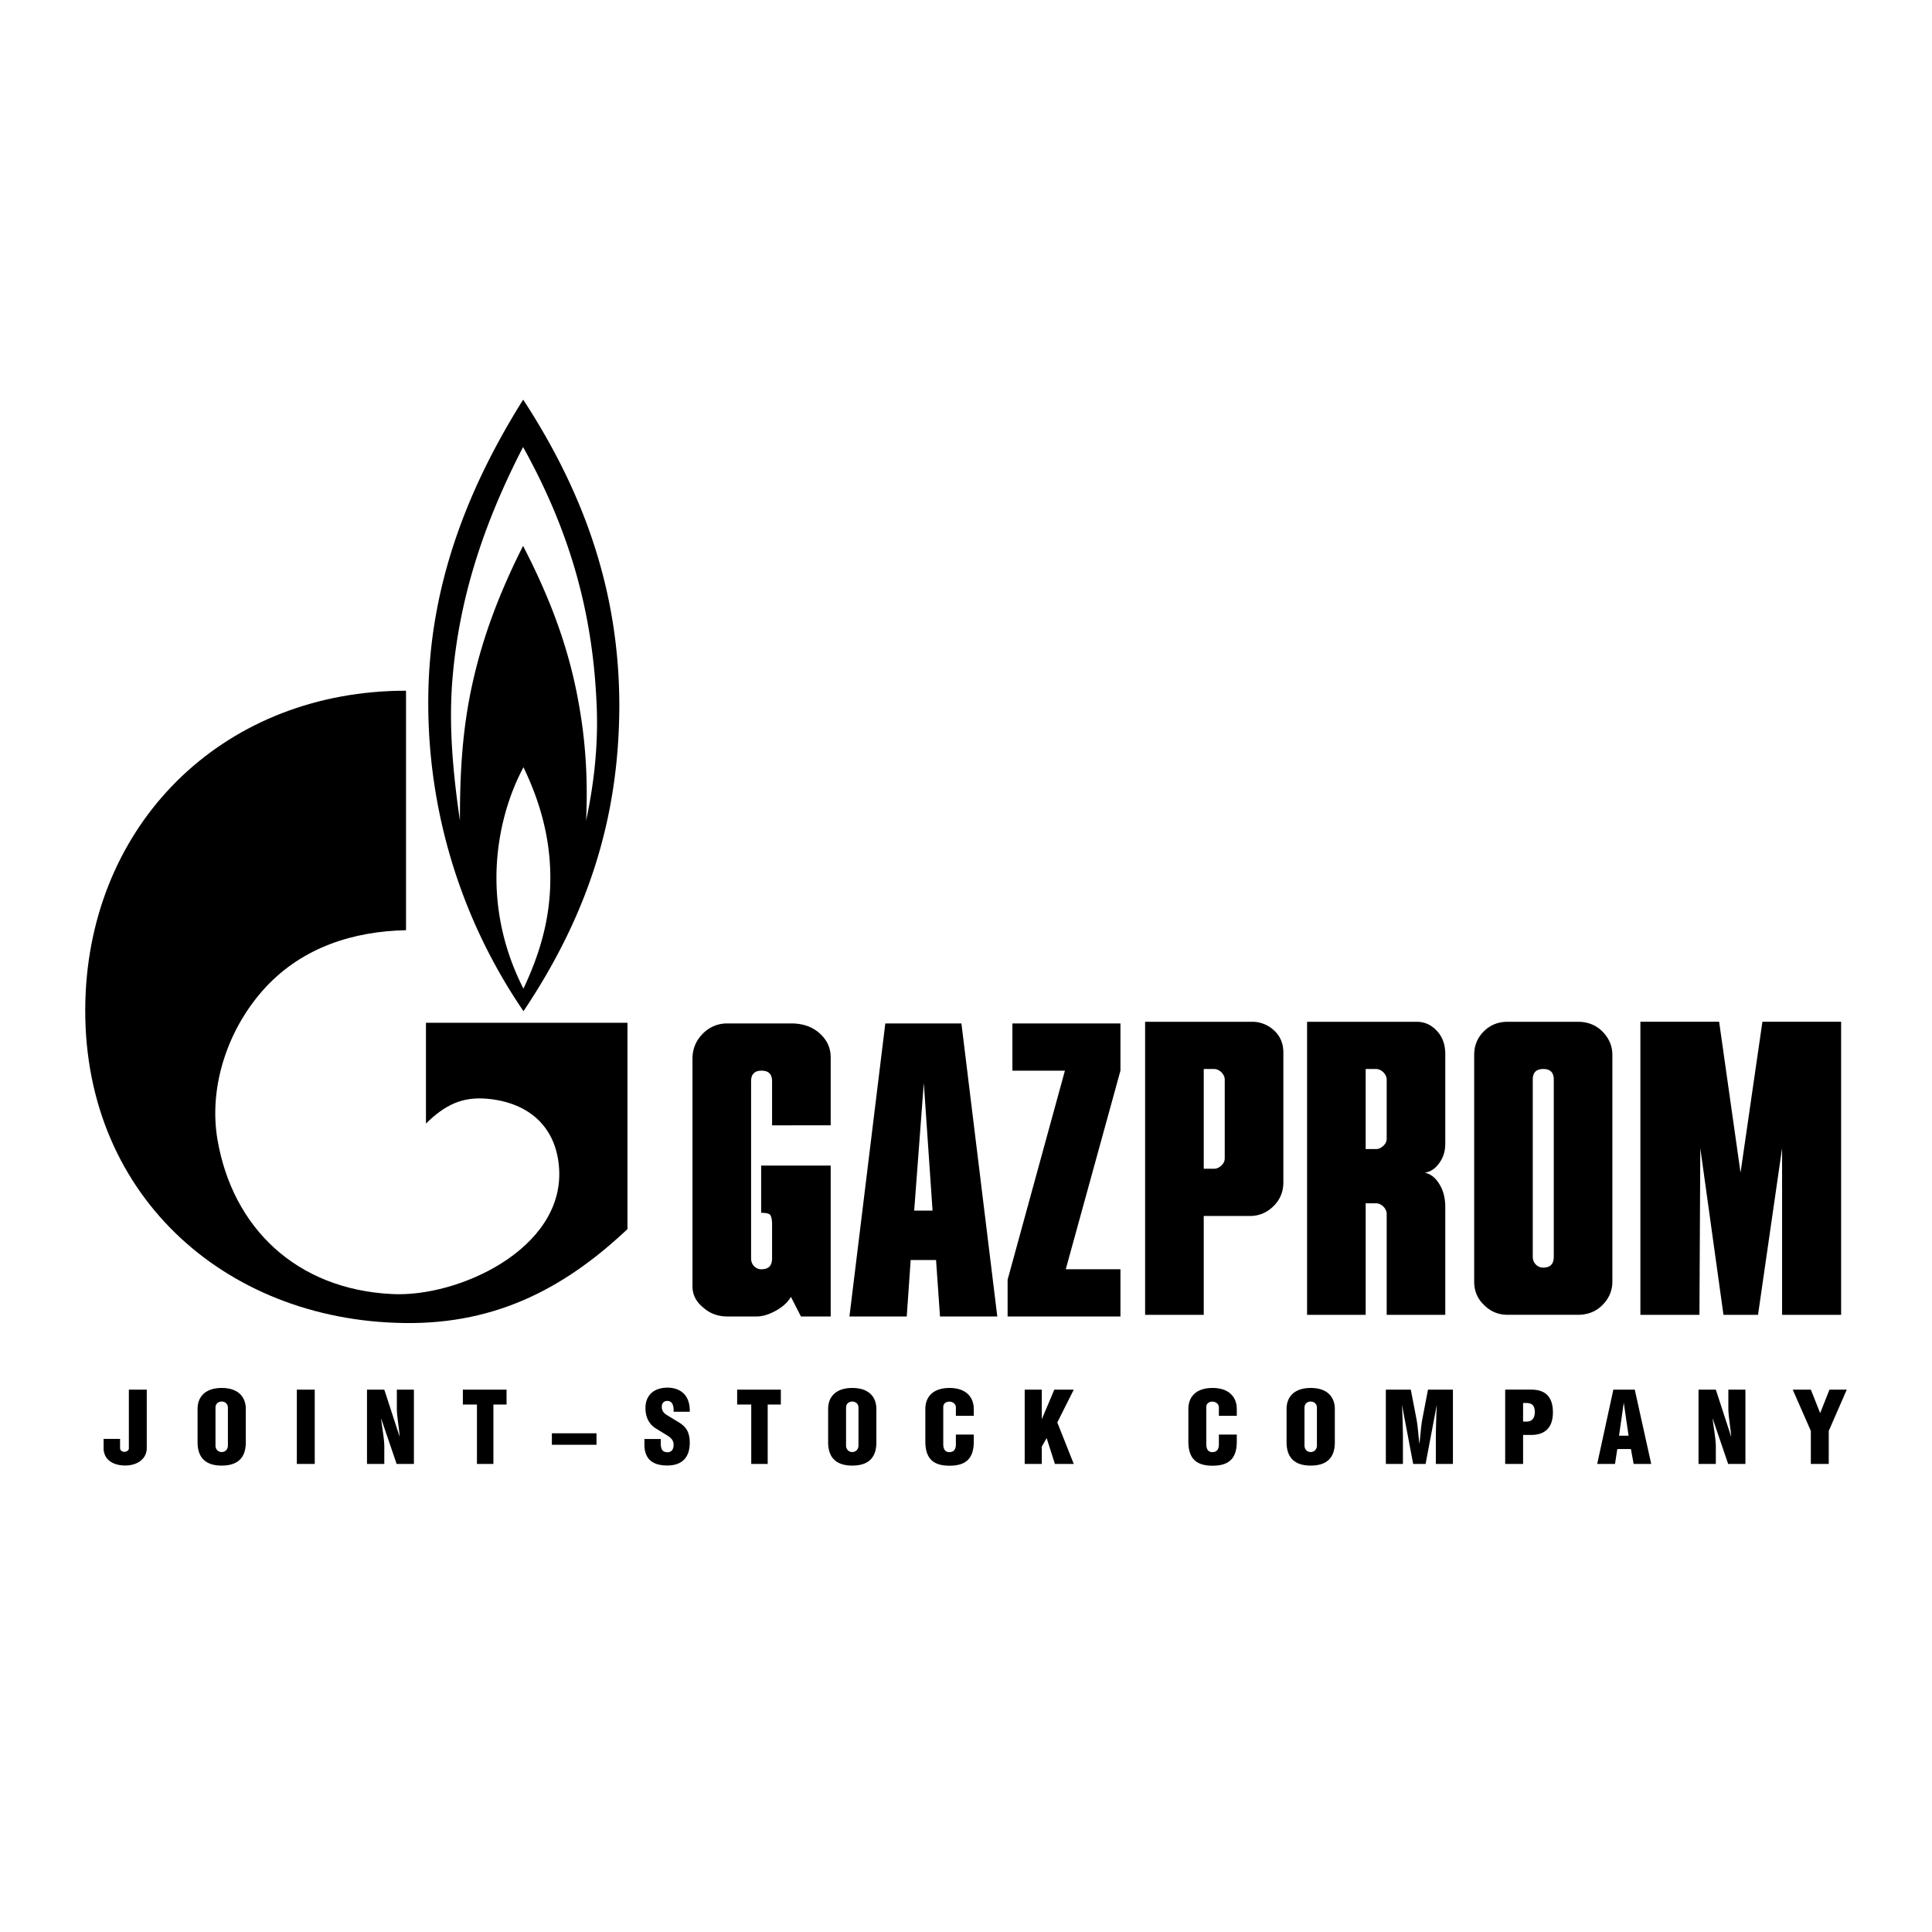 <svg xmlns="http://www.w3.org/2000/svg" width="2500" height="2500" viewBox="0 0 192.756 192.756"><g fill-rule="evenodd" clip-rule="evenodd"><path fill="#fff" d="M0 0h192.756v192.756H0V0z"/><path d="M12.494 146.212c-1.353 0-2.158-.69-2.158-1.724v-.929h1.643v.929c0 .238.258.362.423.362s.454-.104.454-.351v-5.856h1.787v5.836c-.001 1.01-.858 1.733-2.149 1.733zM22.738 144.21c0 .443-.32.661-.62.661-.309 0-.619-.218-.619-.661v-3.76c0-.423.31-.617.619-.617.3 0 .62.194.62.617v3.76zm1.786-.311v-3.324c0-1.157-.713-2.097-2.396-2.097-1.683 0-2.416.92-2.416 2.085v3.336c0 1.477.753 2.323 2.405 2.323 1.674.001 2.407-.846 2.407-2.323zM29.615 146.058v-7.414h1.787v7.414h-1.787zM39.572 146.058l-1.539-4.513h-.012c.084.786.321 1.994.321 2.787v1.726h-1.726v-7.414h1.726l1.518 4.658h.011c-.052-.828-.278-1.995-.278-2.811v-1.848h1.703v7.414h-1.724v.001zM49.227 140.13v5.928h-1.642v-5.928H46.18v-1.486h4.359v1.486h-1.312zM55.061 144.146v-1.145h4.452v1.145h-4.452zM66.576 146.212c-1.549 0-2.283-.711-2.283-2.095v-.546h1.633v.465c0 .67.258.855.692.855.361 0 .588-.278.588-.734 0-.443-.228-.691-.682-.971l-1.075-.661c-.629-.381-1.053-1.062-1.053-2.034 0-1.311.867-2.044 2.2-2.044 1.208 0 2.221.672 2.221 2.282v.124h-1.611v-.155c0-.639-.238-.929-.631-.929-.351 0-.547.237-.547.568 0 .402.145.629.579.888l1.105.672c.661.401 1.104.908 1.104 2.043.001 1.539-.836 2.272-2.24 2.272zM76.593 140.13v5.928h-1.641v-5.928h-1.406v-1.486h4.358v1.486h-1.311zM85.65 144.21c0 .443-.32.661-.619.661-.311 0-.62-.218-.62-.661v-3.76c0-.423.31-.617.62-.617.299 0 .619.194.619.617v3.76zm1.786-.311v-3.324c0-1.157-.711-2.097-2.396-2.097-1.683 0-2.416.92-2.416 2.085v3.336c0 1.477.754 2.323 2.406 2.323 1.675.001 2.406-.846 2.406-2.323zM94.738 146.234c-1.642 0-2.417-.725-2.417-2.428v-3.231c0-1.169.723-2.097 2.417-2.097 1.673 0 2.417.949 2.417 2.106v.672h-1.786v-.838c0-.392-.373-.577-.651-.577-.3 0-.609.165-.609.546v3.697c0 .558.236.796.609.796.381 0 .651-.216.651-.775v-.979h1.786v.691c-.001 1.684-.765 2.417-2.417 2.417zM105.25 146.058l-.826-2.581-.485.855v1.726h-1.705v-7.414h1.705v2.953l1.25-2.953h1.94l-1.641 3.274 1.641 4.14h-1.879zM120.979 146.234c-1.641 0-2.416-.725-2.416-2.428v-3.231c0-1.169.723-2.097 2.416-2.097 1.674 0 2.416.949 2.416 2.106v.672h-1.787v-.838c0-.392-.371-.577-.648-.577-.301 0-.609.165-.609.546v3.697c0 .558.236.796.609.796.381 0 .648-.216.648-.775v-.979h1.787v.691c0 1.684-.764 2.417-2.416 2.417zM131.389 144.21c0 .443-.322.661-.621.661-.311 0-.619-.218-.619-.661v-3.76c0-.423.309-.617.619-.617.299 0 .621.194.621.617v3.76zm1.787-.311v-3.324c0-1.157-.713-2.097-2.396-2.097s-2.418.92-2.418 2.085v3.336c0 1.477.754 2.323 2.406 2.323 1.673.001 2.408-.846 2.408-2.323zM143.254 146.058v-2.602c0-.713.053-2.613.094-3.231h-.012l-1.105 5.833h-1.238l-1.105-5.833h-.012c.033.516.094 2.219.094 3.22v2.613h-1.703v-7.414h2.488l.58 3.005c.113.609.186 1.642.268 2.344h.02c.084-.67.166-1.815.271-2.344l.576-3.005h2.488v7.414h-1.704zM153.127 140.884c0 .733-.402.951-.846.951h-.322v-1.859h.289c.518 0 .879.173.879.908zm1.807.022c0-1.891-1.137-2.263-2.168-2.263h-2.594v7.414h1.787v-2.892h.807c1.052.001 2.168-.432 2.168-2.259zM162.482 143.239h-.949l.465-3.264h.01l.474 3.264zm2.262 2.819l-1.643-7.414h-2.137l-1.611 7.414h1.777l.227-1.487h1.361l.27 1.487h1.756zM172.418 146.058l-1.539-4.513h-.012c.084.786.322 1.994.322 2.787v1.726h-1.727v-7.414h1.727l1.516 4.658h.012c-.053-.828-.279-1.995-.279-2.811v-1.848h1.703v7.414h-1.723v.001zM182.455 142.763v3.295h-1.787v-3.295l-1.807-4.119h1.807l.93 2.343.929-2.343h1.725l-1.797 4.119zM82.878 116.289v15.056H79.91l-1.003-1.962c-.263.479-.743.959-1.441 1.352-.696.392-1.353.61-2.006.61h-2.88c-.96 0-1.789-.306-2.444-.915-.698-.568-1.048-1.267-1.048-2.097v-22.691c0-1.003.35-1.833 1.048-2.531a3.36 3.36 0 0 1 2.444-1.003h6.371c1.092 0 2.052.304 2.793.96.741.653 1.135 1.441 1.135 2.443v6.763H77.03v-4.405c0-.698-.348-1.048-1.046-1.048-.698 0-1.048.35-1.048 1.048v17.672c0 .306.087.568.306.787a.958.958 0 0 0 .742.304c.698 0 1.046-.349 1.046-1.091v-3.403c0-.479-.088-.829-.217-.96-.175-.13-.479-.174-.873-.174v-4.714h6.938v-.001zM93.041 120.785h-1.833l.96-12.743.873 12.743zm-4.714-18.678l-3.577 29.237h5.716l.392-5.629h2.532l.394 5.629H99.5l-3.579-29.237h-7.594zM111.787 102.107v4.713l-5.455 19.811h5.455v4.714h-11.258v-3.666l5.717-20.859h-5.238v-4.713h10.779zM120.098 106.655h1.047c.219 0 .436.086.697.305.219.219.35.48.35.741v7.855c0 .262-.088.481-.305.698-.219.22-.48.352-.742.352h-1.047v-9.951zm-5.85 24.525h5.85v-9.862h4.625c.916 0 1.703-.348 2.357-1.002.654-.656.961-1.441.961-2.359v-12.959c0-.873-.307-1.615-.918-2.183a3.179 3.179 0 0 0-2.227-.872h-10.648v29.237zM136.254 106.655h1.049c.217 0 .436.086.697.305.217.219.35.48.35.741v5.893c0 .261-.088.479-.305.698-.221.219-.48.35-.742.35h-1.049v-7.987zm0 24.525v-11.127h1.049c.217 0 .436.086.697.305.217.218.35.479.35.741v10.081h5.846v-10.735c0-.872-.174-1.613-.566-2.269-.391-.654-.873-1.048-1.482-1.178.609-.087 1.092-.437 1.482-1.003.393-.568.566-1.18.566-1.922v-8.901c0-.916-.26-1.702-.828-2.312-.568-.611-1.221-.917-2.051-.917h-10.91v29.237h5.847zM152.924 107.701c0-.696.352-1.046 1.051-1.046.695 0 1.045.35 1.045 1.046v17.675c0 .741-.35 1.092-1.045 1.092a.956.956 0 0 1-.742-.307c-.219-.217-.309-.48-.309-.785v-17.675zm7.943-2.442c0-.918-.348-1.701-1.004-2.357-.654-.653-1.484-.959-2.441-.959h-6.982c-.961 0-1.746.306-2.402.959-.654.656-.959 1.439-.959 2.357v22.604c0 .959.35 1.745 1.004 2.356.656.655 1.441.96 2.357.96h6.982c.957 0 1.787-.305 2.441-.96.656-.654 1.004-1.439 1.004-2.356v-22.604zM171.518 101.942l2.136 15.056 2.182-15.056h7.853v29.238h-5.89v-16.626l-2.401 16.626h-3.447l-2.312-16.626-.086 16.626h-5.891v-29.238h7.856zM52.216 100.868v.037c6.336-9.462 9.538-19.071 9.574-30.448 0-11.302-3.426-21.128-9.574-30.559h-.037c-5.558 8.875-9.089 18.15-9.424 28.497a54.48 54.48 0 0 0 9.461 32.473zm0-2.211v-.033c-1.766-3.463-2.686-7.222-2.686-11.046 0-3.755.92-7.696 2.686-11.008v-.039c1.695 3.499 2.691 7.143 2.691 11.047 0 4.015-.995 7.472-2.691 11.079zM45.11 68.139c.632-8.393 3.165-15.943 7.069-23.523l.037.033c4.492 8.104 6.85 16.051 7.291 25.257.219 4.053-.184 7.993-1.03 11.966.184-4.088-.038-7.914-.774-11.892-.994-5.521-2.907-10.457-5.486-15.462l-.037-.041c-2.281 4.53-4.012 8.983-5.079 13.881-.993 4.566-1.215 8.801-1.215 13.513-.664-4.6-1.105-9.099-.776-13.732z"/><path d="M42.498 112.097c1.842-1.805 3.571-2.725 6.188-2.468 4.196.404 6.882 2.91 7.103 7.068.406 7.953-10.124 12.777-16.709 12.408-9.538-.479-15.871-6.627-17.38-15.387-.918-5.342 1.064-11.196 4.825-15.243 3.713-3.978 8.758-5.562 13.984-5.669V68.912c-17.855 0-31.034 12.665-31.955 30.005-.994 19.328 13.032 32.432 30.925 33.06 9.5.367 16.604-3.201 23.124-9.35v-20.583H42.498v10.053z"/></g></svg>